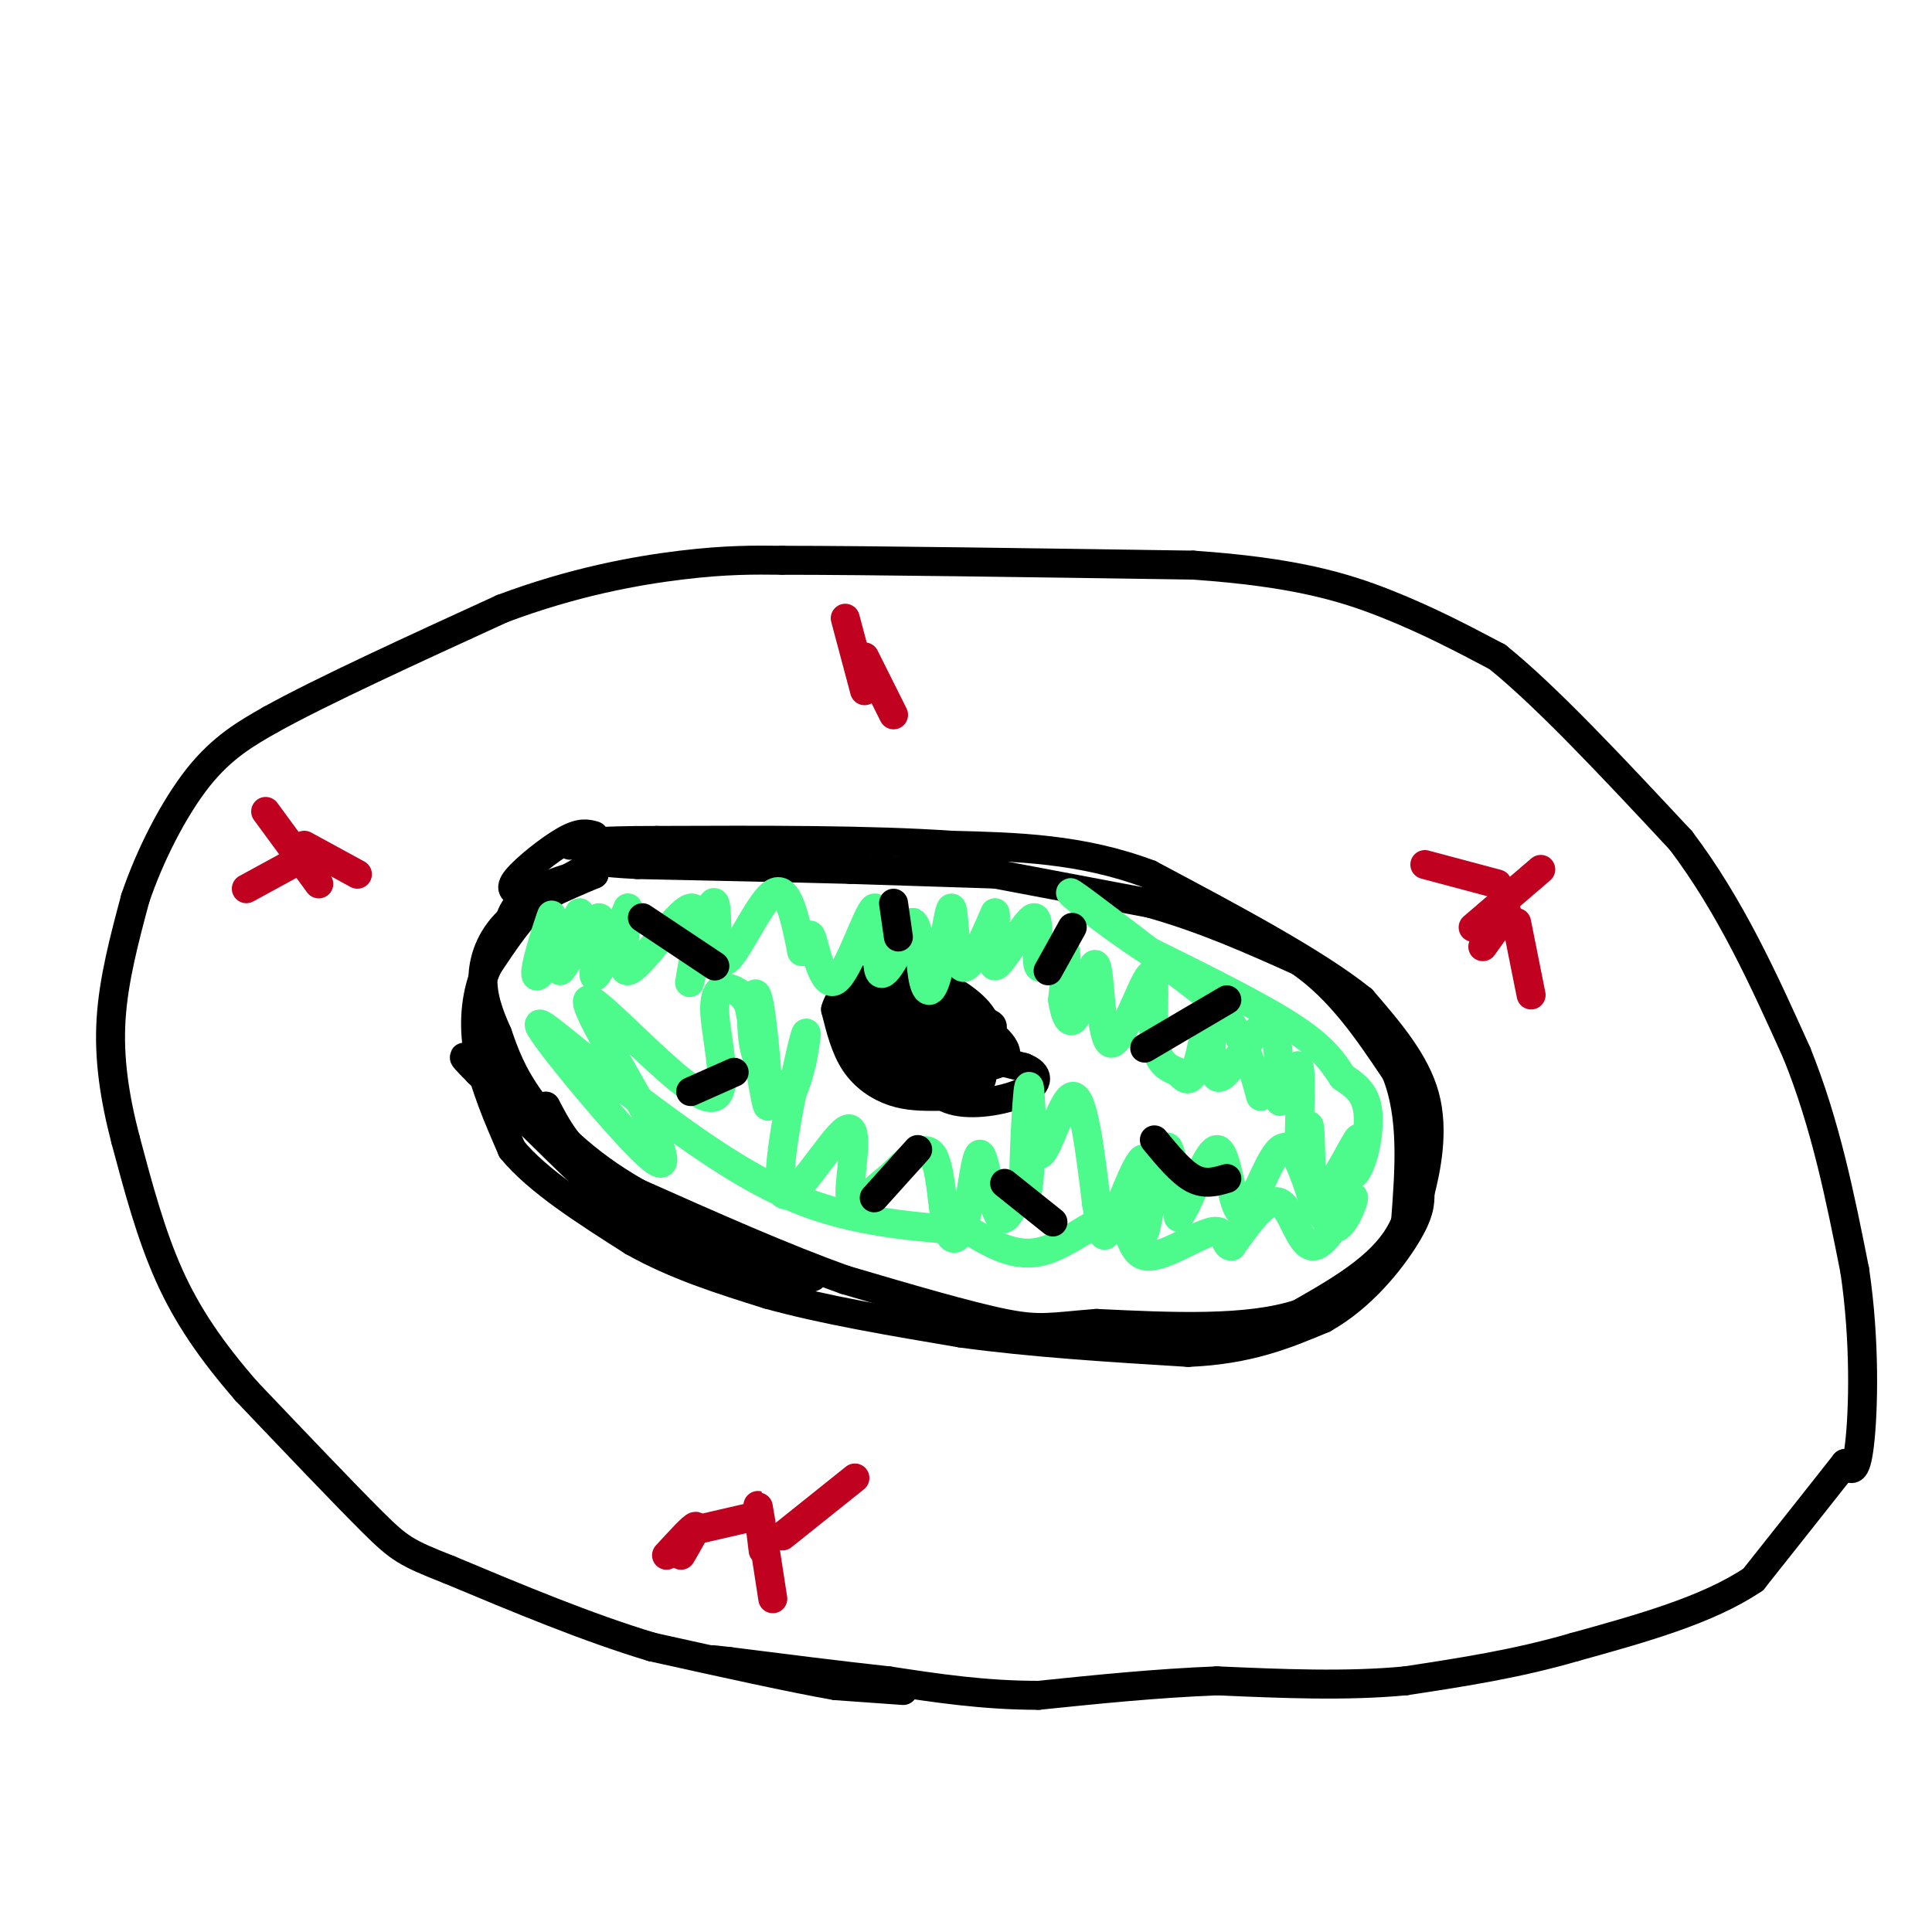 <svg viewBox='0 0 400 400' version='1.1' xmlns='http://www.w3.org/2000/svg' xmlns:xlink='http://www.w3.org/1999/xlink'><g fill='none' stroke='rgb(0,0,0)' stroke-width='6' stroke-linecap='round' stroke-linejoin='round'><path d='M187,350c0.000,0.000 -14.000,-1.000 -14,-1'/><path d='M173,349c-8.667,-1.500 -23.333,-4.750 -38,-8'/><path d='M135,341c-13.333,-4.000 -27.667,-10.000 -42,-16'/><path d='M93,325c-8.933,-3.511 -10.267,-4.289 -16,-10c-5.733,-5.711 -15.867,-16.356 -26,-27'/><path d='M51,288c-7.200,-8.289 -12.200,-15.511 -16,-24c-3.800,-8.489 -6.400,-18.244 -9,-28'/><path d='M26,236c-2.289,-8.800 -3.511,-16.800 -3,-25c0.511,-8.200 2.756,-16.600 5,-25'/><path d='M28,186c3.000,-8.911 8.000,-18.689 13,-25c5.000,-6.311 10.000,-9.156 15,-12'/><path d='M56,149c10.500,-5.833 29.250,-14.417 48,-23'/><path d='M104,126c14.756,-5.533 27.644,-7.867 37,-9c9.356,-1.133 15.178,-1.067 21,-1'/><path d='M162,116c17.667,0.000 51.333,0.500 85,1'/><path d='M247,117c21.089,1.444 31.311,4.556 40,8c8.689,3.444 15.844,7.222 23,11'/><path d='M310,136c10.167,8.167 24.083,23.083 38,38'/><path d='M348,174c10.333,13.667 17.167,28.833 24,44'/><path d='M372,218c6.000,14.833 9.000,29.917 12,45'/><path d='M384,263c2.222,14.822 1.778,29.378 1,36c-0.778,6.622 -1.889,5.311 -3,4'/><path d='M382,303c-3.667,4.667 -11.333,14.333 -19,24'/><path d='M363,327c-9.333,6.333 -23.167,10.167 -37,14'/><path d='M326,341c-12.000,3.500 -23.500,5.250 -35,7'/><path d='M291,348c-12.333,1.167 -25.667,0.583 -39,0'/><path d='M252,348c-12.667,0.500 -24.833,1.750 -37,3'/><path d='M215,351c-11.333,0.000 -21.167,-1.500 -31,-3'/><path d='M184,348c-10.667,-1.167 -21.833,-2.583 -33,-4'/><path d='M151,344c-5.667,-0.667 -3.333,-0.333 -1,0'/><path d='M207,181c0.000,0.000 -31.000,-1.000 -31,-1'/><path d='M176,180c-12.500,-0.333 -28.250,-0.667 -44,-1'/><path d='M132,179c-8.321,-0.405 -7.125,-0.917 -9,0c-1.875,0.917 -6.821,3.262 -11,7c-4.179,3.738 -7.589,8.869 -11,14'/><path d='M101,200c-2.467,5.289 -3.133,11.511 -2,18c1.133,6.489 4.067,13.244 7,20'/><path d='M106,238c5.333,6.500 15.167,12.750 25,19'/><path d='M131,257c8.833,5.000 18.417,8.000 28,11'/><path d='M159,268c11.333,3.167 25.667,5.583 40,8'/><path d='M199,276c14.500,2.000 30.750,3.000 47,4'/><path d='M246,280c12.500,-0.500 20.250,-3.750 28,-7'/><path d='M274,273c8.000,-4.467 14.000,-12.133 17,-17c3.000,-4.867 3.000,-6.933 3,-9'/><path d='M294,247c1.267,-4.956 2.933,-12.844 1,-20c-1.933,-7.156 -7.467,-13.578 -13,-20'/><path d='M282,207c-9.500,-7.667 -26.750,-16.833 -44,-26'/><path d='M238,181c-14.167,-5.333 -27.583,-5.667 -41,-6'/><path d='M197,175c-17.000,-1.167 -39.000,-1.083 -61,-1'/><path d='M136,174c-13.167,0.000 -15.583,0.500 -18,1'/><path d='M194,227c-3.000,0.000 -6.000,0.000 -9,-1c-3.000,-1.000 -6.000,-3.000 -8,-6c-2.000,-3.000 -3.000,-7.000 -4,-11'/><path d='M173,209c0.791,-3.303 4.769,-6.061 9,-7c4.231,-0.939 8.716,-0.061 13,2c4.284,2.061 8.367,5.303 9,8c0.633,2.697 -2.183,4.848 -5,7'/><path d='M199,219c-2.853,1.759 -7.486,2.657 -12,0c-4.514,-2.657 -8.907,-8.869 -8,-12c0.907,-3.131 7.116,-3.180 12,-2c4.884,1.180 8.442,3.590 12,6'/><path d='M203,211c2.689,1.259 3.411,1.405 1,3c-2.411,1.595 -7.955,4.637 -12,6c-4.045,1.363 -6.589,1.046 -9,0c-2.411,-1.046 -4.688,-2.820 -6,-5c-1.312,-2.180 -1.661,-4.766 1,-6c2.661,-1.234 8.330,-1.117 14,-1'/><path d='M192,208c3.223,0.443 4.280,2.052 6,5c1.720,2.948 4.102,7.235 2,9c-2.102,1.765 -8.687,1.009 -12,0c-3.313,-1.009 -3.353,-2.272 -4,-5c-0.647,-2.728 -1.899,-6.922 -1,-9c0.899,-2.078 3.950,-2.039 7,-2'/><path d='M190,206c4.573,1.603 12.504,6.612 12,10c-0.504,3.388 -9.444,5.156 -14,5c-4.556,-0.156 -4.726,-2.234 -5,-5c-0.274,-2.766 -0.650,-6.219 0,-7c0.650,-0.781 2.325,1.109 4,3'/><path d='M187,212c2.315,1.790 6.104,4.764 6,6c-0.104,1.236 -4.100,0.733 -6,-1c-1.900,-1.733 -1.704,-4.697 0,-6c1.704,-1.303 4.915,-0.944 6,0c1.085,0.944 0.042,2.472 -1,4'/><path d='M192,215c-1.228,0.248 -3.799,-1.132 -2,-2c1.799,-0.868 7.967,-1.222 12,0c4.033,1.222 5.932,4.021 4,6c-1.932,1.979 -7.695,3.137 -10,2c-2.305,-1.137 -1.153,-4.568 0,-8'/><path d='M196,213c0.719,-1.926 2.516,-2.743 6,-1c3.484,1.743 8.656,6.044 5,8c-3.656,1.956 -16.138,1.565 -21,0c-4.862,-1.565 -2.103,-4.304 0,-6c2.103,-1.696 3.552,-2.348 5,-3'/><path d='M191,211c3.042,1.326 8.147,6.140 9,9c0.853,2.860 -2.544,3.767 -6,4c-3.456,0.233 -6.969,-0.206 -9,-2c-2.031,-1.794 -2.580,-4.941 0,-6c2.580,-1.059 8.290,-0.029 14,1'/><path d='M199,217c3.694,1.864 5.928,6.026 3,8c-2.928,1.974 -11.019,1.762 -13,0c-1.981,-1.762 2.148,-5.075 7,-6c4.852,-0.925 10.426,0.537 16,2'/><path d='M212,221c3.209,1.238 3.231,3.332 0,5c-3.231,1.668 -9.716,2.911 -14,2c-4.284,-0.911 -6.367,-3.974 -7,-6c-0.633,-2.026 0.183,-3.013 1,-4'/><path d='M123,173c-1.400,-0.400 -2.800,-0.800 -6,1c-3.200,1.800 -8.200,5.800 -10,8c-1.800,2.200 -0.400,2.600 1,3'/><path d='M201,180c0.000,0.000 37.000,7.000 37,7'/><path d='M238,187c11.333,3.167 21.167,7.583 31,12'/><path d='M269,199c8.500,5.833 14.250,14.417 20,23'/><path d='M289,222c3.667,9.000 2.833,20.000 2,31'/><path d='M291,253c-3.333,8.333 -12.667,13.667 -22,19'/><path d='M269,272c-10.667,3.500 -26.333,2.750 -42,2'/><path d='M227,274c-9.289,0.711 -11.511,1.489 -19,0c-7.489,-1.489 -20.244,-5.244 -33,-9'/><path d='M175,265c-12.667,-4.500 -27.833,-11.250 -43,-18'/><path d='M132,247c-11.267,-6.400 -17.933,-13.400 -22,-19c-4.067,-5.600 -5.533,-9.800 -7,-14'/><path d='M103,214c-1.917,-4.274 -3.208,-7.958 -3,-12c0.208,-4.042 1.917,-8.440 6,-12c4.083,-3.560 10.542,-6.280 17,-9'/><path d='M123,181c-0.022,-0.911 -8.578,1.311 -13,4c-4.422,2.689 -4.711,5.844 -5,9'/><path d='M113,229c2.250,4.333 4.500,8.667 11,14c6.500,5.333 17.250,11.667 28,18'/><path d='M152,261c4.118,3.697 0.413,3.939 4,4c3.587,0.061 14.466,-0.061 12,-1c-2.466,-0.939 -18.276,-2.697 -27,-5c-8.724,-2.303 -10.362,-5.152 -12,-8'/><path d='M129,251c-7.000,-6.167 -18.500,-17.583 -30,-29'/><path d='M99,222c-5.000,-5.000 -2.500,-3.000 0,-1'/></g>
<g fill='none' stroke='rgb(77,250,140)' stroke-width='6' stroke-linecap='round' stroke-linejoin='round'><path d='M112,197c1.378,-4.578 2.756,-9.156 2,-7c-0.756,2.156 -3.644,11.044 -3,12c0.644,0.956 4.822,-6.022 9,-13'/><path d='M120,189c-0.037,1.609 -4.628,12.132 -4,12c0.628,-0.132 6.477,-10.920 8,-11c1.523,-0.080 -1.279,10.549 -1,12c0.279,1.451 3.640,-6.274 7,-14'/><path d='M130,188c0.292,1.802 -2.478,13.308 0,13c2.478,-0.308 10.206,-12.429 13,-13c2.794,-0.571 0.656,10.408 0,14c-0.656,3.592 0.172,-0.204 1,-4'/><path d='M144,198c1.080,-4.099 3.279,-12.346 4,-11c0.721,1.346 -0.037,12.285 2,12c2.037,-0.285 6.868,-11.796 10,-14c3.132,-2.204 4.566,4.898 6,12'/><path d='M166,197c1.209,0.323 1.233,-4.869 2,-3c0.767,1.869 2.278,10.800 5,9c2.722,-1.800 6.656,-14.331 8,-15c1.344,-0.669 0.098,10.523 1,13c0.902,2.477 3.951,-3.762 7,-10'/><path d='M189,191c1.400,0.656 1.400,7.297 2,11c0.600,3.703 1.800,4.467 3,0c1.200,-4.467 2.400,-14.164 3,-14c0.600,0.164 0.600,10.190 2,12c1.400,1.810 4.200,-4.595 7,-11'/><path d='M206,189c0.592,1.585 -1.427,11.049 0,11c1.427,-0.049 6.300,-9.611 8,-10c1.700,-0.389 0.227,8.395 1,10c0.773,1.605 3.792,-3.970 5,-4c1.208,-0.030 0.604,5.485 0,11'/><path d='M220,207c0.451,3.322 1.577,6.129 3,3c1.423,-3.129 3.141,-12.192 4,-10c0.859,2.192 0.859,15.639 3,16c2.141,0.361 6.423,-12.364 8,-14c1.577,-1.636 0.451,7.818 1,13c0.549,5.182 2.775,6.091 5,7'/><path d='M244,222c1.474,1.739 2.657,2.588 4,-2c1.343,-4.588 2.844,-14.611 3,-13c0.156,1.611 -1.035,14.857 1,16c2.035,1.143 7.296,-9.816 10,-11c2.704,-1.184 2.852,7.408 3,16'/><path d='M265,228c1.403,-0.354 3.409,-9.238 4,-7c0.591,2.238 -0.233,15.600 0,18c0.233,2.400 1.524,-6.162 2,-6c0.476,0.162 0.136,9.046 1,14c0.864,4.954 2.932,5.977 5,7'/><path d='M277,254c1.858,-1.054 4.003,-7.190 3,-6c-1.003,1.190 -5.155,9.705 -8,10c-2.845,0.295 -4.384,-7.630 -7,-9c-2.616,-1.370 -6.308,3.815 -10,9'/><path d='M255,258c-1.650,0.246 -0.774,-3.638 -4,-3c-3.226,0.638 -10.556,5.800 -14,5c-3.444,-0.800 -3.004,-7.562 -6,-8c-2.996,-0.438 -9.427,5.446 -15,7c-5.573,1.554 -10.286,-1.223 -15,-4'/><path d='M201,255c-8.244,-0.933 -21.356,-1.267 -34,-6c-12.644,-4.733 -24.822,-13.867 -37,-23'/><path d='M130,226c-11.107,-8.143 -20.375,-17.000 -18,-13c2.375,4.000 16.393,20.857 22,26c5.607,5.143 2.804,-1.429 0,-8'/><path d='M134,231c-4.156,-8.139 -14.547,-24.488 -12,-24c2.547,0.488 18.033,17.811 24,20c5.967,2.189 2.414,-10.757 2,-17c-0.414,-6.243 2.310,-5.784 4,-5c1.690,0.784 2.345,1.892 3,3'/><path d='M155,208c1.456,6.665 3.598,21.829 4,21c0.402,-0.829 -0.934,-17.650 -2,-22c-1.066,-4.350 -1.863,3.772 -1,9c0.863,5.228 3.386,7.561 5,9c1.614,1.439 2.318,1.982 3,1c0.682,-0.982 1.341,-3.491 2,-6'/><path d='M166,220c0.761,-3.689 1.664,-9.910 0,-3c-1.664,6.910 -5.896,26.951 -4,30c1.896,3.049 9.921,-10.894 13,-13c3.079,-2.106 1.214,7.625 1,12c-0.214,4.375 1.225,3.393 3,2c1.775,-1.393 3.888,-3.196 6,-5'/><path d='M185,243c2.613,-2.548 6.147,-6.419 8,-4c1.853,2.419 2.027,11.129 3,15c0.973,3.871 2.745,2.904 4,-2c1.255,-4.904 1.992,-13.743 3,-13c1.008,0.743 2.288,11.070 4,13c1.712,1.930 3.856,-4.535 6,-11'/><path d='M213,241c0.648,1.290 -0.732,10.014 -1,6c-0.268,-4.014 0.578,-20.767 1,-22c0.422,-1.233 0.421,13.053 2,14c1.579,0.947 4.737,-11.444 7,-12c2.263,-0.556 3.632,10.722 5,22'/><path d='M227,249c1.014,5.714 1.048,8.998 3,5c1.952,-3.998 5.822,-15.278 7,-14c1.178,1.278 -0.337,15.113 0,15c0.337,-0.113 2.525,-14.175 4,-17c1.475,-2.825 2.238,5.588 3,14'/><path d='M244,252c2.078,-2.035 5.774,-14.123 8,-14c2.226,0.123 2.984,12.456 5,13c2.016,0.544 5.290,-10.702 8,-13c2.710,-2.298 4.855,4.351 7,11'/><path d='M272,249c3.206,-1.597 7.721,-11.091 9,-13c1.279,-1.909 -0.678,3.767 -1,6c-0.322,2.233 0.990,1.024 2,-2c1.010,-3.024 1.717,-7.864 1,-11c-0.717,-3.136 -2.859,-4.568 -5,-6'/><path d='M278,223c-1.667,-2.444 -3.333,-5.556 -10,-10c-6.667,-4.444 -18.333,-10.222 -30,-16'/><path d='M238,197c-9.511,-6.133 -18.289,-13.467 -16,-12c2.289,1.467 15.644,11.733 29,22'/><path d='M251,207c6.500,7.000 8.250,13.500 10,20'/></g>
<g fill='none' stroke='rgb(0,0,0)' stroke-width='6' stroke-linecap='round' stroke-linejoin='round'><path d='M133,190c0.000,0.000 15.000,10.000 15,10'/><path d='M185,187c0.000,0.000 1.000,7.000 1,7'/><path d='M222,192c0.000,0.000 -5.000,9.000 -5,9'/><path d='M254,207c0.000,0.000 -17.000,10.000 -17,10'/><path d='M254,244c-2.250,0.667 -4.500,1.333 -7,0c-2.500,-1.333 -5.250,-4.667 -8,-8'/><path d='M218,253c0.000,0.000 -10.000,-8.000 -10,-8'/><path d='M181,248c0.000,0.000 9.000,-10.000 9,-10'/><path d='M143,226c0.000,0.000 9.000,-4.000 9,-4'/></g>
<g fill='none' stroke='rgb(193,1,32)' stroke-width='6' stroke-linecap='round' stroke-linejoin='round'><path d='M175,128c0.000,0.000 4.000,15.000 4,15'/><path d='M55,168c0.000,0.000 11.000,15.000 11,15'/><path d='M62,178c0.000,0.000 -11.000,6.000 -11,6'/><path d='M63,175c0.000,0.000 11.000,6.000 11,6'/><path d='M179,136c0.000,0.000 6.000,12.000 6,12'/><path d='M319,180c0.000,0.000 -14.000,12.000 -14,12'/><path d='M312,189c0.000,0.000 -5.000,7.000 -5,7'/><path d='M310,183c0.000,0.000 -15.000,-4.000 -15,-4'/><path d='M314,191c0.000,0.000 3.000,15.000 3,15'/><path d='M138,322c2.750,-3.000 5.500,-6.000 6,-6c0.500,0.000 -1.250,3.000 -3,6'/><path d='M160,331c-1.333,-8.667 -2.667,-17.333 -3,-19c-0.333,-1.667 0.333,3.667 1,9'/><path d='M143,317c0.000,0.000 13.000,-3.000 13,-3'/><path d='M162,318c0.000,0.000 15.000,-12.000 15,-12'/></g>
</svg>